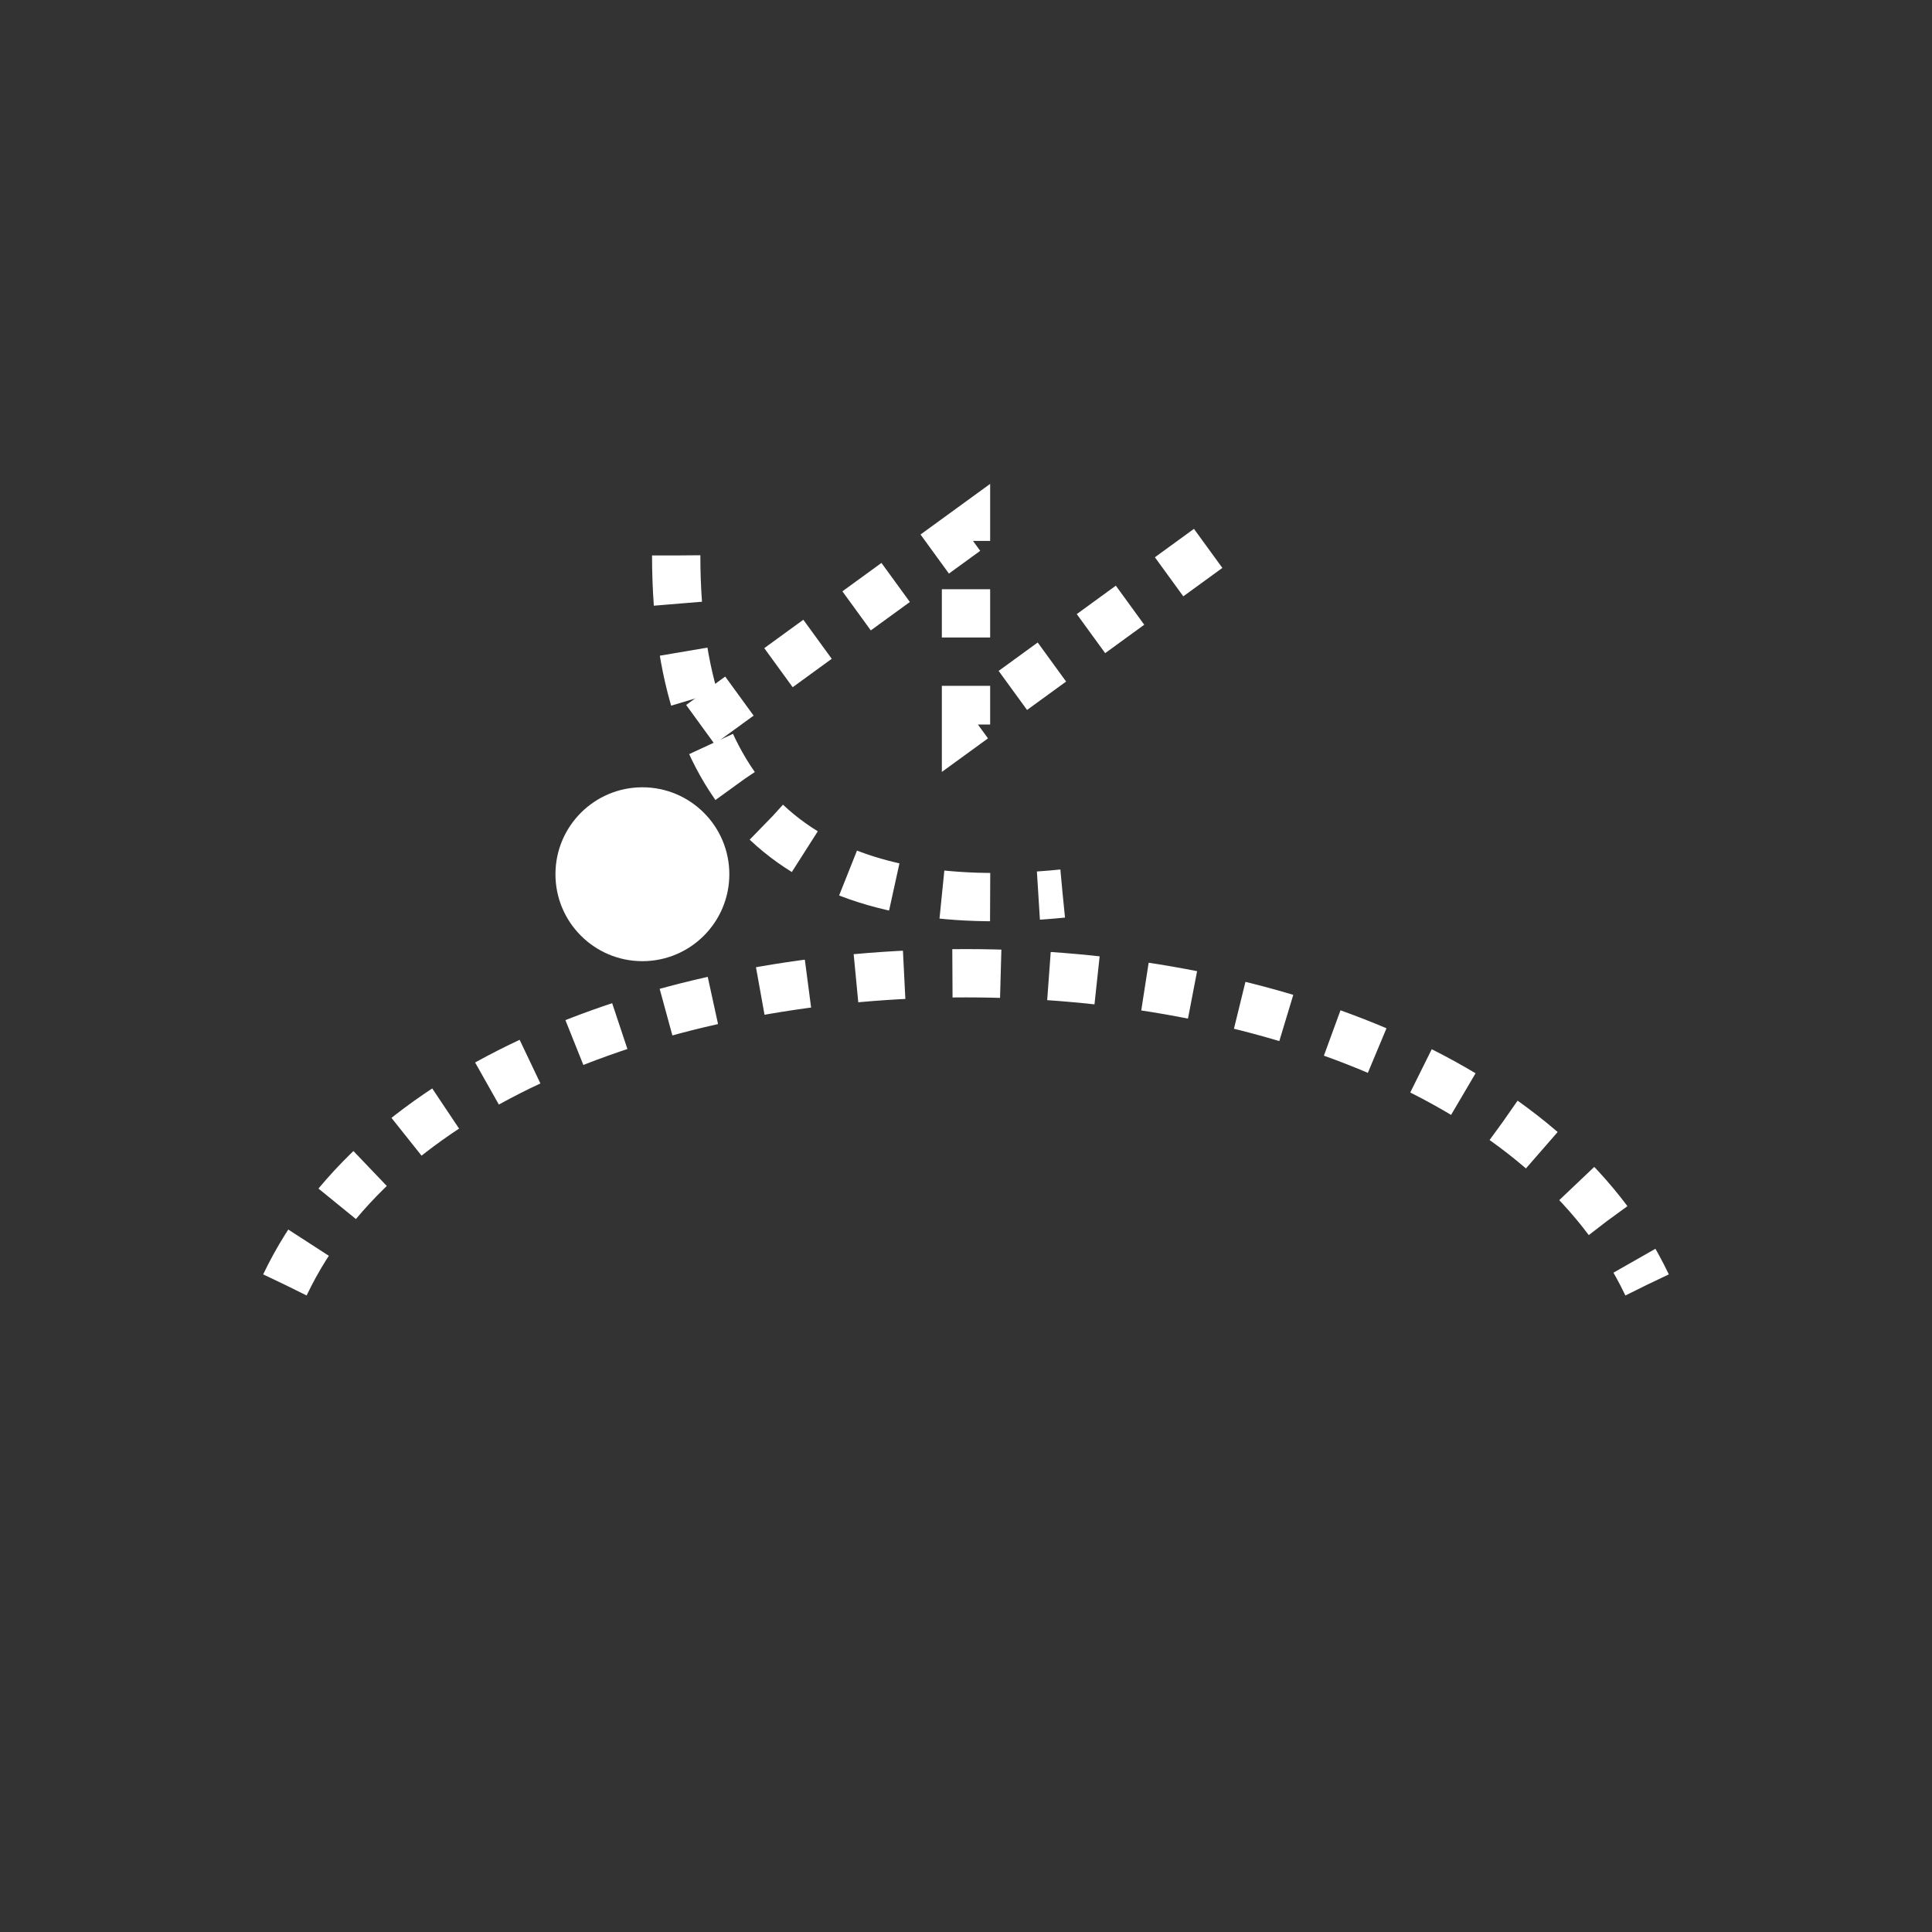 <?xml version="1.0"?>
<!--
Copyright (C) 2012 United States Government as represented by the Administrator of the
National Aeronautics and Space Administration.
All Rights Reserved.
-->
<!--
MIL-STD-2525 tactical symbol icon image. During icon composition this image is multiplied by the desired frame color 
(e.g. black), then drawn on top of the frame and fill.
-->
<!DOCTYPE svg PUBLIC "-//W3C//DTD SVG 1.1//EN" "http://www.w3.org/Graphics/SVG/1.1/DTD/svg11.dtd" >
<svg xmlns:xlink="http://www.w3.org/1999/xlink" height="400px" viewBox="0 0 400 400" width="400px"><rect x="0" y="0" width="400" height="400" fill="#333333" stroke="none"/><path d="M140 115 C140 170 170 190 220 185" style="fill:none;stroke:rgb(255,255,255);stroke-width:10;stroke-dasharray:10"/><ellipse cx="133" cy="181" rx="18" ry="18" style="fill:rgb(255,255,255);stroke:none;stroke-dasharray:10"/><polyline points="145,150 200,110 200,150 255,110" style="fill:none;stroke:rgb(255,255,255);stroke-width:10;stroke-dasharray:10"/><path d="M59 266 C100 180 300 180 341 266" style="fill:none;stroke:rgb(255,255,255);stroke-width:10;stroke-dasharray:10"/></svg>
